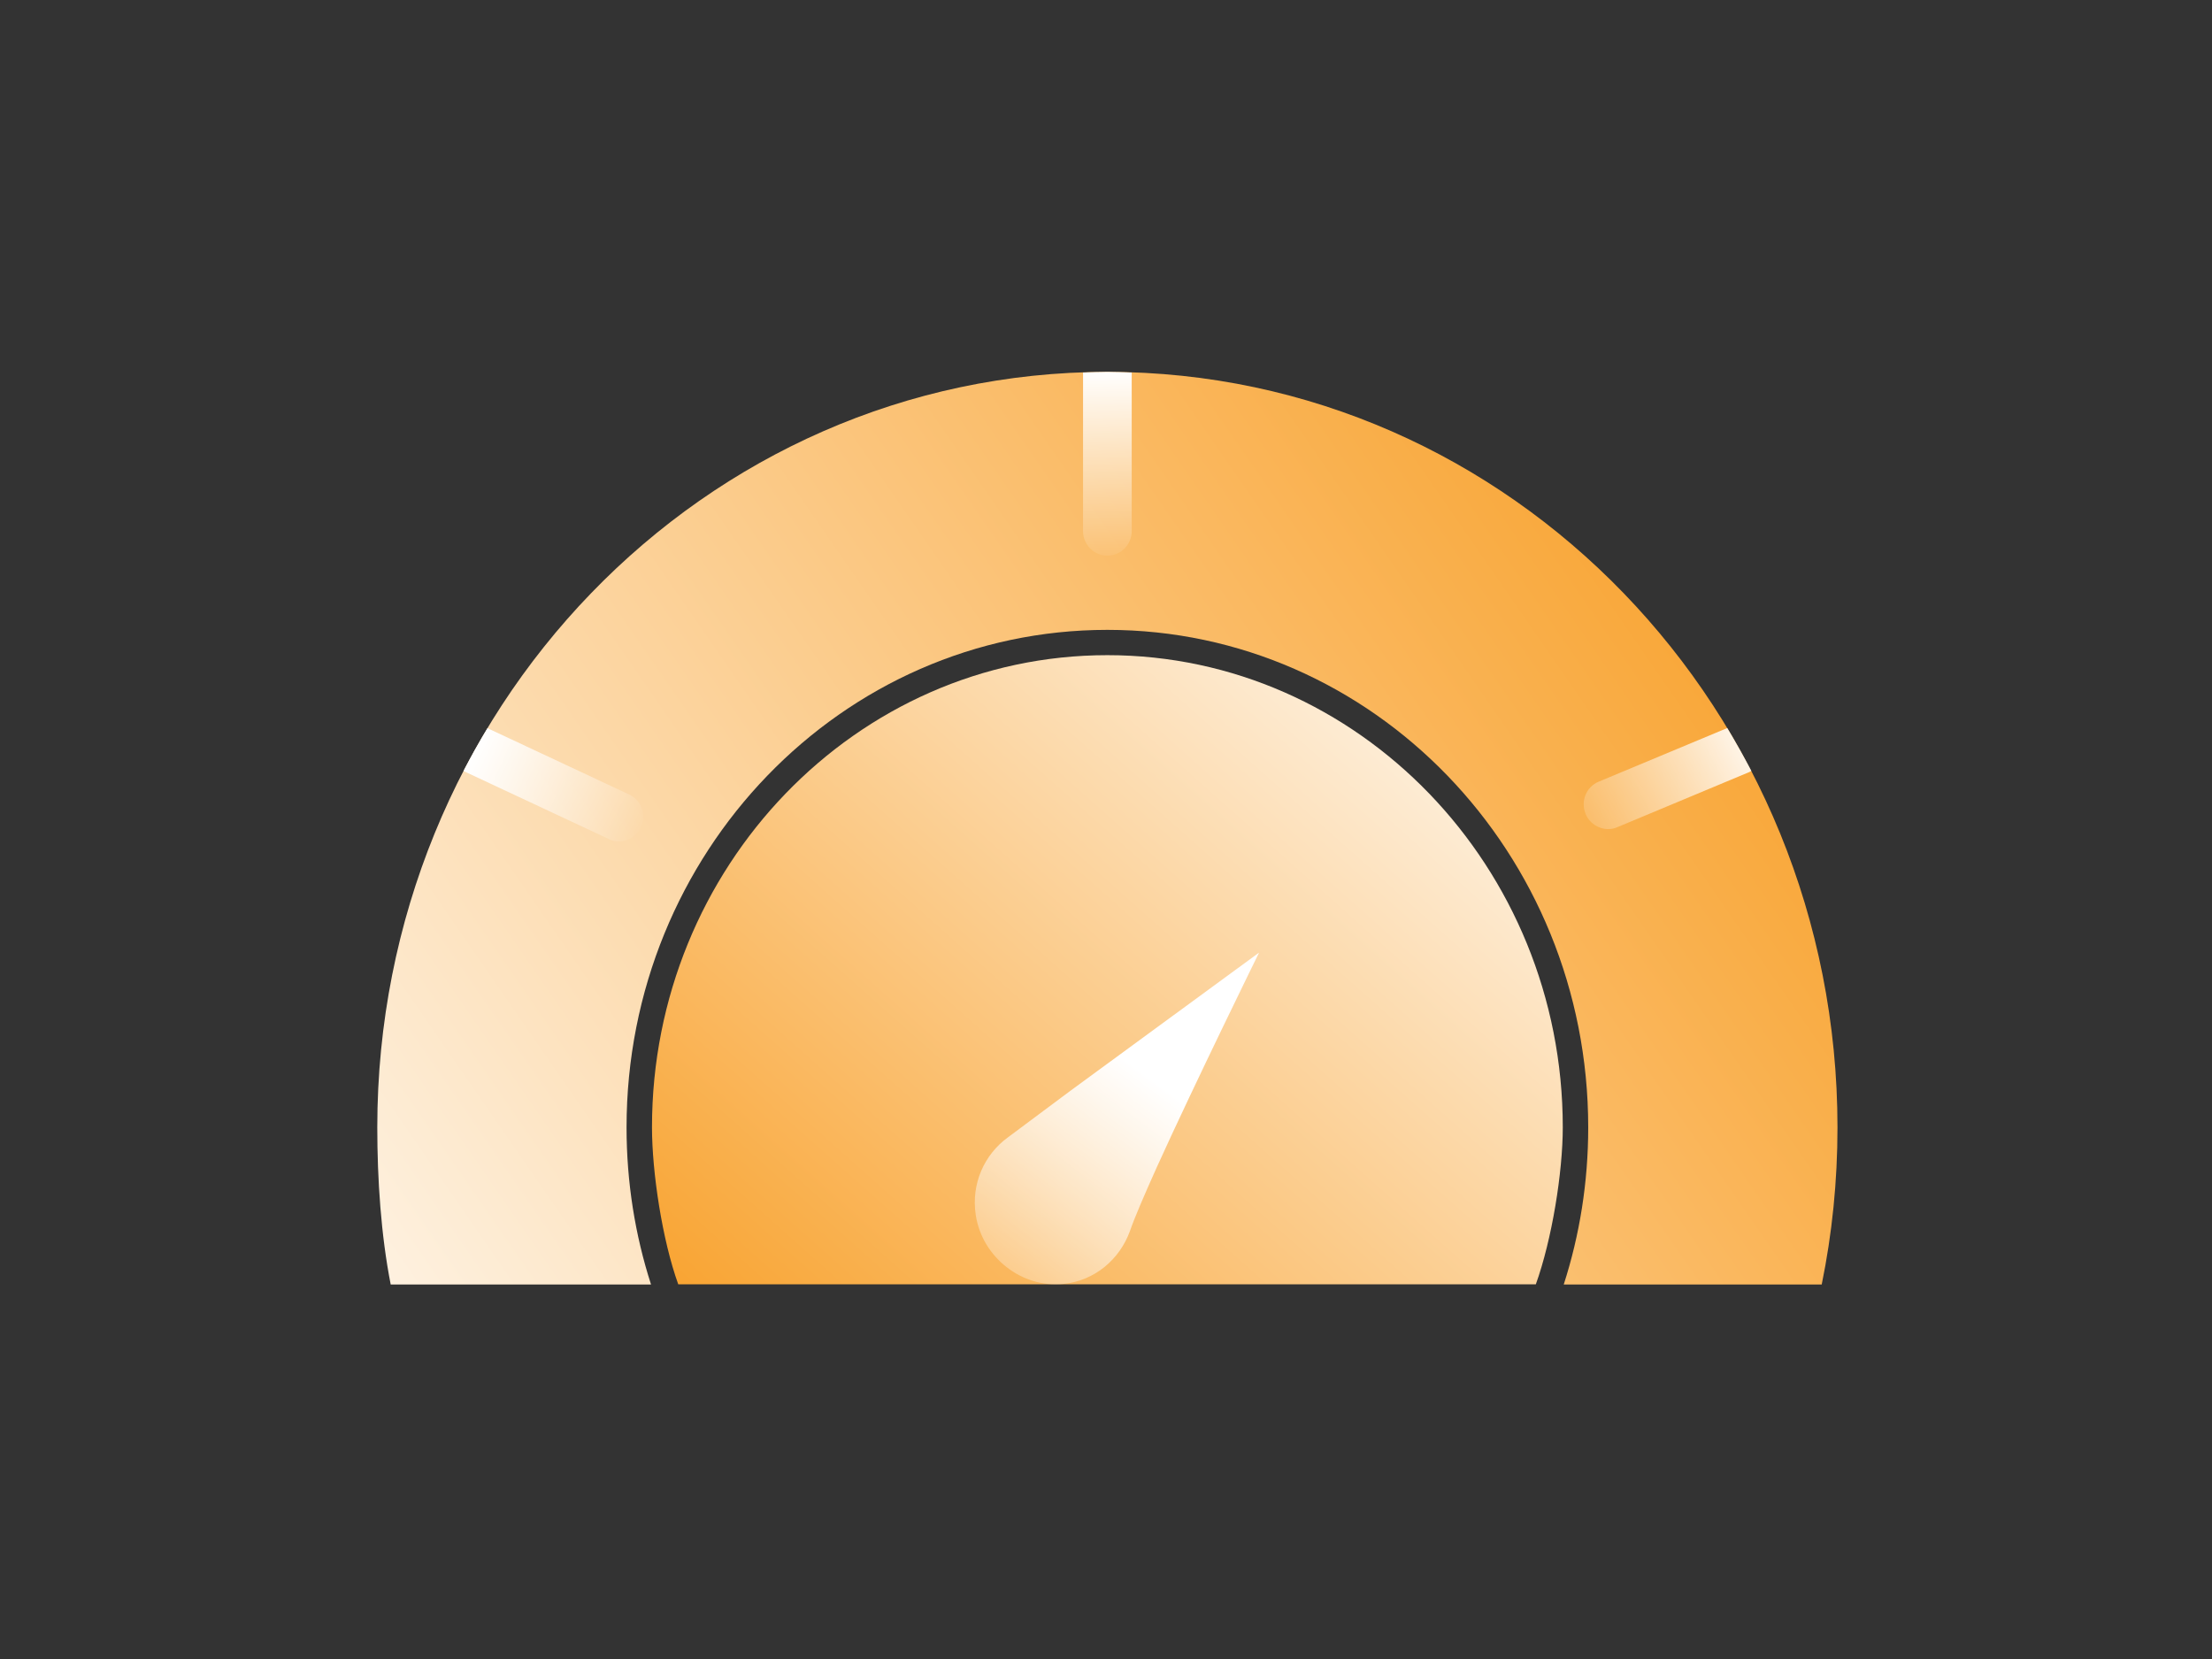 <?xml version="1.0" encoding="UTF-8"?>
<svg xmlns="http://www.w3.org/2000/svg" xmlns:xlink="http://www.w3.org/1999/xlink" id="_图层_1" width="160" height="120" viewBox="0 0 160 120">
  <rect x="0" y="0" width="160" height="120" fill="#333333" stroke="none"/>
  <defs>
    <style>.cls-1{fill:url(#_未命名的渐变_8);}.cls-2{fill:url(#linear-gradient-2);}.cls-3{fill:url(#_未命名的渐变_8-2);}.cls-4{fill:url(#linear-gradient-3);}.cls-5{fill:url(#linear-gradient);}.cls-6{fill:url(#linear-gradient-4);}</style>
    <linearGradient id="_未命名的渐变_8" x1="30.37" y1="106.62" x2="133.71" y2="35.14" gradientUnits="userSpaceOnUse">
      <stop offset="0" stop-color="#fef5e9"></stop>
      <stop offset="1" stop-color="#f89c20"></stop>
    </linearGradient>
    <linearGradient id="_未命名的渐变_8-2" x1="107.06" y1="49.14" x2="54.71" y2="108.03" xlink:href="#_未命名的渐变_8"></linearGradient>
    <linearGradient id="linear-gradient" x1="80.1" y1="26.82" x2="80.1" y2="41.22" gradientUnits="userSpaceOnUse">
      <stop offset="0" stop-color="#fff"></stop>
      <stop offset="1" stop-color="#fff" stop-opacity="0"></stop>
    </linearGradient>
    <linearGradient id="linear-gradient-2" x1="34.33" y1="54.12" x2="46.58" y2="60.04" xlink:href="#linear-gradient"></linearGradient>
    <linearGradient id="linear-gradient-3" x1="127.66" y1="52.77" x2="112.34" y2="60.76" xlink:href="#linear-gradient"></linearGradient>
    <linearGradient id="linear-gradient-4" x1="68.37" y1="97.7" x2="83.12" y2="77.84" gradientUnits="userSpaceOnUse">
      <stop offset="0" stop-color="#fff" stop-opacity="0"></stop>
      <stop offset="1" stop-color="#fff"></stop>
    </linearGradient>
  </defs>
  <g>
    <path class="cls-1" d="M80.1,26.9c-29.17,0-52.81,24.47-52.81,54.65,0,3.77,.27,7.8,.97,11.36h18.83c-1.15-3.57-1.77-7.39-1.77-11.36,0-19.87,15.57-35.99,34.78-35.99s34.78,16.11,34.78,35.99c0,3.97-.62,7.79-1.77,11.36h18.66c.75-3.66,1.14-7.46,1.14-11.36,0-30.18-23.64-54.65-52.81-54.65Z"></path>
    <path class="cls-3" d="M49.06,92.9c-1.16-3.21-1.9-8.12-1.9-11.36,0-18.83,14.78-34.15,32.94-34.15s32.94,15.32,32.94,34.15c0,3.25-.78,8.11-1.95,11.36H49.06Z"></path>
    <g>
      <path class="cls-5" d="M80.1,40.19c.97,0,1.76-.79,1.76-1.77v-11.47c-.59-.02-1.17-.05-1.76-.05s-1.17,.03-1.76,.05v11.47c0,.98,.79,1.77,1.76,1.77Z"></path>
      <path class="cls-2" d="M44.03,60.7c.24,.11,.49,.16,.74,.16,.66,0,1.3-.38,1.6-1.03,.41-.89,.03-1.94-.86-2.36l-10.25-4.8c-.61,1.01-1.19,2.04-1.73,3.09,.03,.02,.06,.04,.1,.06l10.41,4.87Z"></path>
      <path class="cls-4" d="M114.69,58.87c.28,.68,.94,1.1,1.63,1.1,.22,0,.45-.04,.67-.14l9.53-3.98c.06-.02,.11-.06,.16-.09-.55-1.05-1.13-2.08-1.74-3.1l-9.3,3.88c-.9,.37-1.33,1.41-.95,2.32Z"></path>
    </g>
  </g>
  <path class="cls-6" d="M91.06,68.93s-4.59,9.33-7.4,15.53c-.88,1.96-1.61,3.65-1.93,4.59-.74,2.03-2.52,3.58-4.8,3.82-3.02,.32-5.89-1.93-6.35-4.98-.35-2.28,.63-4.38,2.31-5.61l4.52-3.37,13.64-9.99Z"></path>
</svg>
